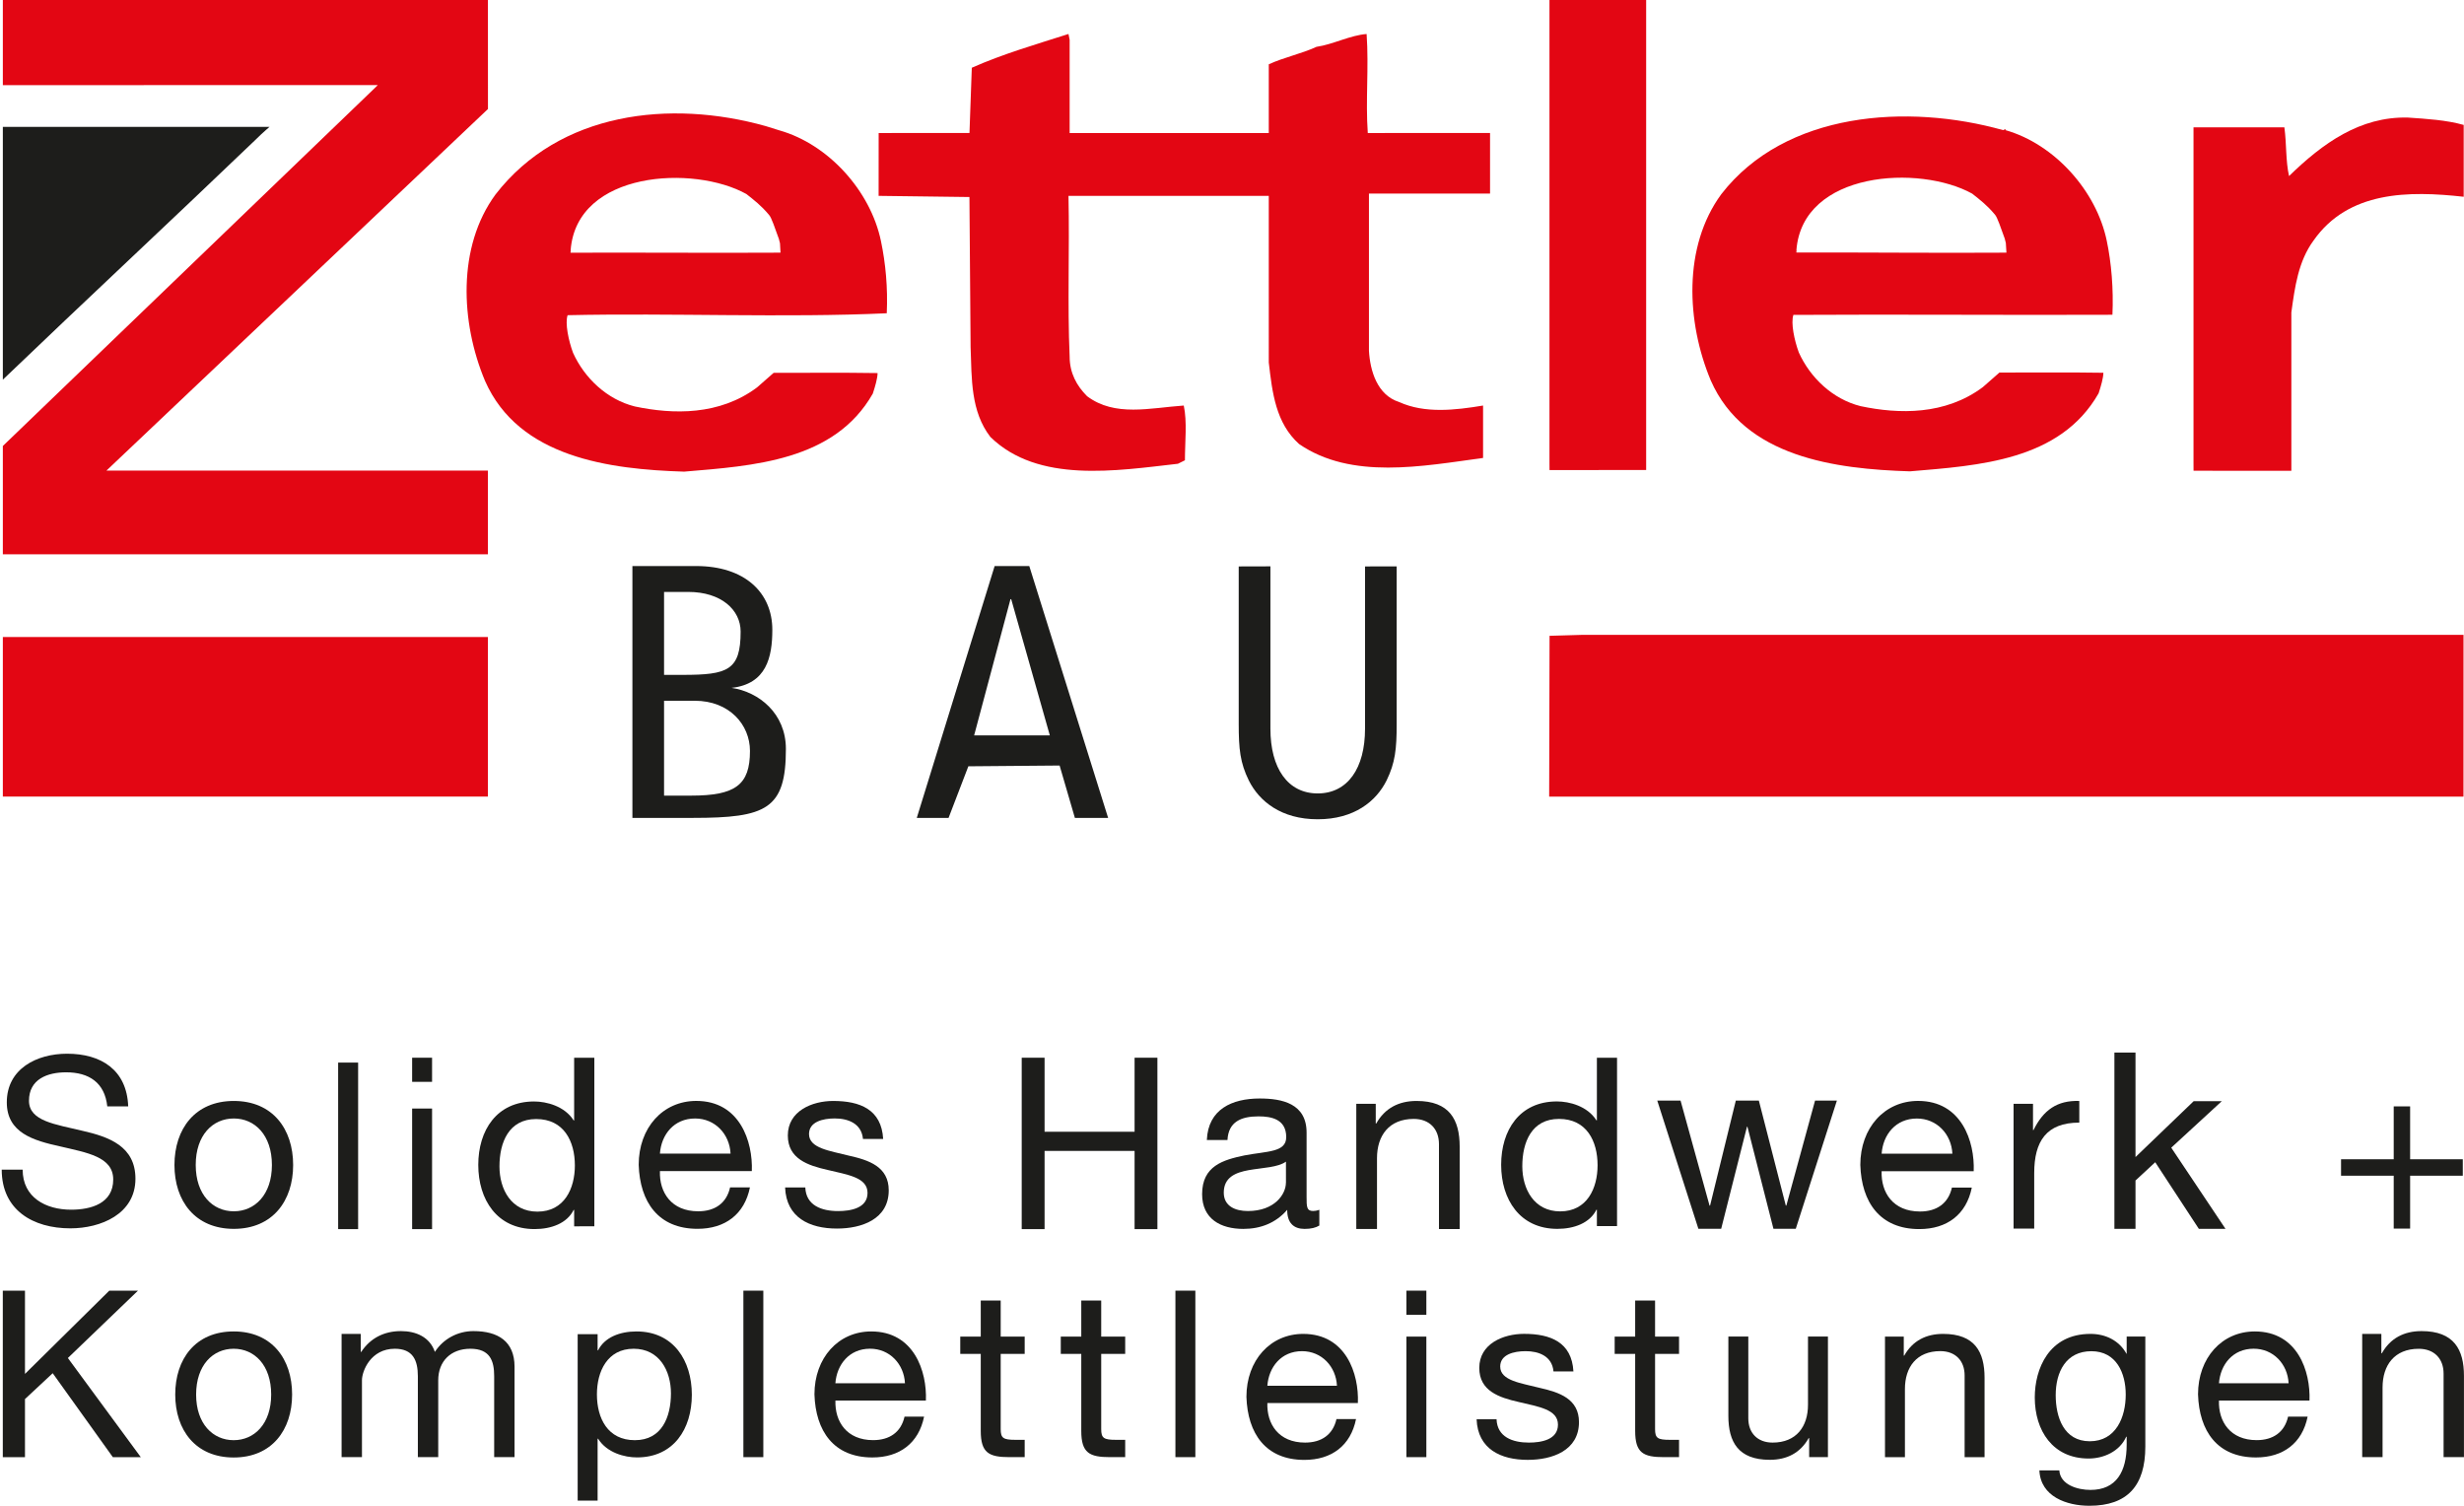 <?xml version="1.0" encoding="UTF-8"?>
<!-- Generator: Adobe Illustrator 27.8.0, SVG Export Plug-In . SVG Version: 6.00 Build 0)  -->
<svg xmlns="http://www.w3.org/2000/svg" xmlns:xlink="http://www.w3.org/1999/xlink" version="1.1" id="Ebene_1" x="0px" y="0px" viewBox="0 0 572.16 349.66" style="enable-background:new 0 0 572.16 349.66;" xml:space="preserve">
<style type="text/css">
	.st0{fill-rule:evenodd;clip-rule:evenodd;fill:#E30613;}
	.st1{fill-rule:evenodd;clip-rule:evenodd;fill:#1D1D1B;}
</style>
<g>
	<polygon class="st0" points="382.25,109.14 359.81,109.15 359.8,107.54 359.8,-0.06 382.25,-0.06 382.25,109.14  "></polygon>
	<path class="st0" d="M113.31,25.31l-88.6,83.97l0,0l88.59,0l0,19.44l-112.64,0c0.04-8.29-0.03-16.76,0-25.16l86.52-83.26l0.54-0.54   L0.66,19.77V0.57V0L113.3,0L113.31,25.31L113.31,25.31z"></path>
	<path class="st0" d="M248.38,9.25v21.64h46.24V14.93c3.52-1.62,7.57-2.44,11.09-4.06c3.79-0.54,7.84-2.7,11.63-2.97   c0.54,7.84-0.27,15.41,0.27,22.99l28.39-0.01l0,0.82v13.25h-28.12v36.51c0.27,4.6,1.89,10.28,7.03,11.9   c5.95,2.7,12.98,1.89,19.47,0.81v12.17c-14.06,1.9-30.56,5.14-42.73-3.24c-5.41-4.87-6.22-11.9-7.03-18.93V45.49h-46.51   c0.27,12.44-0.27,25.15,0.27,37.32c0,3.79,1.62,6.76,4.05,9.19c6.49,4.87,14.61,2.71,22.45,2.17c0.81,3.79,0.27,8.38,0.27,12.71   l-1.63,0.81c-14.33,1.62-32.45,4.6-43.54-6.22c-4.6-5.95-4.33-13.52-4.6-20.83l-0.27-34.89l-21.09-0.27l0.01-14.59l21.09-0.01   l0.54-15.15c7.3-3.24,14.88-5.41,22.45-7.84L248.38,9.25L248.38,9.25z"></path>
	<path class="st0" d="M572.09,29.01v16.68c-12.71-1.41-26.77-1.41-34.88,10.18c-3.52,4.81-4.33,10.75-5.14,16.68v36.77l-22.71-0.01   l-0.01-1.69V29.57h21.1c0.54,3.96,0.27,7.63,1.08,11.31c7.84-7.63,16.5-13.85,27.58-13.58C563.44,27.59,568.04,27.87,572.09,29.01   L572.09,29.01z"></path>
	<path class="st1" d="M62.59,29.47c0.47-0.41-1.55,1.27-3.24,2.97C39.87,51.11,20.13,69.5,0.66,88.16V29.47H62.59L62.59,29.47z"></path>
	<path class="st0" d="M181.24,58.67c-0.16,0-0.11,0-0.26,0c-15.44,0.09-32.52-0.05-48.47,0.01c-0.12,0,0.12-0.6,0-0.6   c1.41-18.41,28.62-19.82,40.8-13.03c1.89,1.5,3.37,2.61,5.24,4.82c0.63,0.65,1.42,3.22,2.32,5.63c0.1,0.27,0.14,0.73,0.25,0.99   L181.24,58.67L181.24,58.67z M181.04,30.29l-3.24-1.01c-22.18-6.22-47.87-3.32-62.74,15.88c-8.93,12.17-8.11,29.75-2.44,43.27   c7.84,17.85,28.94,20.55,46.24,21.09c15.96-1.35,34.89-2.44,43.81-18.12c0.54-1.62,1.1-3.57,1.11-4.77   c-8.61-0.14-16.28-0.03-24.14-0.05l-3.85,3.38c-8.73,6.53-19.47,6.31-28.39,4.42c-6.49-1.62-11.71-6.63-14.34-12.46   c-1.05-2.85-1.89-6.86-1.26-8.73c24.07-0.54,50.58,0.64,74.11-0.45c0.27-5.95-0.27-11.63-1.35-16.77   C202.14,44.35,192.4,33.53,181.04,30.29L181.04,30.29z"></path>
	<polygon class="st0" points="572.04,184.98 359.73,184.99 359.82,147.64 367.37,147.42 572.05,147.42 572.04,184.98  "></polygon>
	<polygon class="st0" points="113.3,184.97 0.66,184.97 0.66,147.92 1.88,147.92 113.3,147.92 113.3,184.97  "></polygon>
	<path class="st1" d="M160.48,184.75h-6.28v-22.03h7.11c8.1,0,12.84,5.6,12.84,11.66C174.15,182.27,170.77,184.75,160.48,184.75   L160.48,184.75z M154.2,137.45h5.61c7.69,0,12.17,4.19,12.17,9.21c0,9.01-3.01,10.05-13.43,10.05h-4.35V137.45L154.2,137.45z    M169.87,159.73c8.11-0.9,9.47-7.12,9.47-13.49c0-8.63-6.4-14.8-17.69-14.8h-14.8v58.48h14.05c17.08,0,21.59-2.03,21.59-16.02   C182.49,165.66,176.22,160.65,169.87,159.73L169.87,159.73z"></path>
	<path class="st1" d="M226.2,170.77l8.44-31.63h0.17l8.97,31.63H226.2L226.2,170.77z M239.01,131.45h-8.05l-18.08,58.48h7.38   l4.6-11.99l21.19-0.18l3.55,12.17h7.72L239.01,131.45L239.01,131.45z"></path>
	<path class="st1" d="M316.97,131.53v37.7c0,9.14-4.02,15.01-10.99,15.01c-6.96,0-10.98-5.87-10.98-15.01v-37.72l-7.36,0.02v36.61   c0,5.79,0.33,8.98,2.34,13.08c2.42,4.85,7.53,9.02,16,9.02c8.47,0,13.58-4.16,16-9.02c2-4.11,2.34-7.29,2.34-13.08v-36.62   L316.97,131.53L316.97,131.53z"></path>
	<path class="st1" d="M16.51,280.9c-5.84,0-11.25-2.81-11.25-9.3H0.4c0,9.41,7.29,13.63,15.94,13.63c7.03,0,15.11-3.3,15.11-11.52   c0-7.57-6.18-9.74-12.35-11.14c-6.22-1.51-12.37-2.21-12.37-6.97c0-5.03,4.31-6.6,8.63-6.6c5.29,0,8.96,2.38,9.55,7.9h4.86   c-0.32-8.49-6.32-12.22-14.19-12.22c-7.01,0-14,3.46-14,11.3c0,7.09,6.23,8.87,12.38,10.22c6.17,1.46,12.33,2.38,12.33,7.68   C26.3,279.44,21.16,280.9,16.51,280.9L16.51,280.9z"></path>
	<path class="st1" d="M54.29,259.72c4.89,0,8.85,3.86,8.85,10.8c0,6.89-3.96,10.75-8.85,10.75c-4.89,0-8.84-3.86-8.84-10.75   C45.44,263.58,49.4,259.72,54.29,259.72L54.29,259.72z M54.29,285.35c9.01,0,13.78-6.5,13.78-14.82c0-8.38-4.77-14.88-13.78-14.88   s-13.78,6.5-13.78,14.88C40.51,278.85,45.28,285.35,54.29,285.35L54.29,285.35z"></path>
	<polygon class="st1" points="83.16,246.74 78.52,246.74 78.52,285.41 83.16,285.41 83.16,246.74  "></polygon>
	<polygon class="st1" points="100.33,257.41 95.7,257.41 95.7,285.41 100.33,285.41 100.33,257.41  "></polygon>
	<polygon class="st1" points="100.33,245.61 95.7,245.61 95.7,251.21 100.33,251.21 100.33,245.61  "></polygon>
	<path class="st1" d="M124.79,281.35c-6.06,0-8.81-5.17-8.81-10.5c0-5.55,2.15-11,8.53-11c6.44,0,8.98,5.17,8.98,10.78   C133.49,275.96,131.07,281.35,124.79,281.35L124.79,281.35z M138.01,284.77v-39.16h-4.69v14.56h-0.11c-2.09-3.31-6.28-4.4-9.19-4.4   c-8.69,0-12.96,6.71-12.96,14.73c0,8.03,4.32,14.9,13.07,14.9c3.91,0,7.54-1.35,9.08-4.45h0.11v3.81H138.01L138.01,284.77z"></path>
	<path class="st1" d="M161.41,259.72c4.64,0,8.01,3.63,8.23,8.15h-16.4C153.56,263.46,156.49,259.72,161.41,259.72L161.41,259.72z    M169.53,275.73c-0.83,3.68-3.54,5.54-7.4,5.54c-6.24,0-9.06-4.39-8.89-9.33h21.34c0.27-6.86-2.8-16.3-12.89-16.3   c-7.79,0-13.38,6.25-13.38,14.83c0.27,8.65,4.55,14.87,13.66,14.87c6.41,0,10.91-3.37,12.17-9.62H169.53L169.53,275.73z"></path>
	<path class="st1" d="M206.37,276.4c0-5.48-4.59-7.01-9.25-8.05c-4.36-1.13-9.26-1.68-9.26-5.02c0-2.85,3.21-3.62,5.99-3.62   c3.05,0,6.21,1.15,6.54,4.77h4.69c-0.39-6.88-5.4-8.83-11.61-8.83c-4.9,0-10.53,2.33-10.53,8.01c0,5.42,4.65,6.96,9.22,8   c4.68,1.13,9.29,1.73,9.29,5.34c0,3.56-3.94,4.22-6.84,4.22c-3.83,0-7.45-1.31-7.61-5.48h-4.69c0.27,6.99,5.67,9.54,12.02,9.54   C200.08,285.29,206.37,283.12,206.37,276.4L206.37,276.4z"></path>
	<polygon class="st1" points="263.46,262.8 242.56,262.8 242.56,245.61 237.25,245.61 237.25,285.41 242.56,285.41 242.56,267.25    263.46,267.25 263.46,285.41 268.76,285.41 268.76,245.61 263.46,245.61 263.46,262.8  "></polygon>
	<path class="st1" d="M298.6,274.63c0,2.64-2.57,6.58-8.84,6.58c-2.91,0-5.59-1.12-5.59-4.27c0-3.54,2.69-4.67,5.82-5.23   c3.19-0.56,6.77-0.62,8.62-1.97V274.63L298.6,274.63z M302.94,285.36c1.52,0,2.58-0.28,3.42-0.78v-3.66   c-0.61,0.22-1.06,0.28-1.45,0.28c-1.51,0-1.51-1.01-1.51-3.26V263c0-6.76-5.69-7.92-10.89-7.92c-6.42,0-11.98,2.49-12.27,9.64h4.79   c0.22-4.26,3.18-5.49,7.21-5.49c3.02,0,6.43,0.67,6.43,4.82c0,3.58-4.47,3.24-9.72,4.25c-4.94,1.04-9.81,2.44-9.81,8.99   c0,5.75,4.3,8.07,9.57,8.07c4.03,0,7.55-1.38,10.19-4.43C298.88,284.03,300.46,285.36,302.94,285.36L302.94,285.36z"></path>
	<path class="st1" d="M328.94,255.65c-4.13,0-7.36,1.67-9.37,5.24h-0.11v-4.58h-4.52v29.07h4.81v-16.44c0-5.24,2.79-9.12,8.53-9.12   c3.63,0,5.86,2.31,5.86,5.86v19.71h4.81v-19.14C338.94,259.98,336.57,255.65,328.94,255.65L328.94,255.65z"></path>
	<path class="st1" d="M362.29,281.29c-6.05,0-8.8-5.16-8.8-10.49c0-5.54,2.15-10.98,8.52-10.98c6.43,0,8.96,5.16,8.96,10.76   C370.97,275.91,368.55,281.29,362.29,281.29L362.29,281.29z M375.49,284.71v-39.1h-4.68v14.54h-0.11   c-2.09-3.31-6.27-4.39-9.18-4.39c-8.68,0-12.94,6.7-12.94,14.71c0,8.02,4.31,14.88,13.05,14.88c3.9,0,7.53-1.35,9.07-4.44h0.11v3.8   H375.49L375.49,284.71z"></path>
	<polygon class="st1" points="405.77,261.64 411.81,285.34 416.99,285.34 426.54,255.57 421.47,255.57 414.8,279.95 414.68,279.95    408.42,255.57 403.07,255.57 397.09,279.95 396.97,279.95 390.24,255.57 384.83,255.57 394.38,285.34 399.67,285.34 405.66,261.64    405.77,261.64  "></polygon>
	<path class="st1" d="M445.11,259.73c4.65,0,8.03,3.64,8.25,8.17h-16.43C437.25,263.48,440.19,259.73,445.11,259.73L445.11,259.73z    M457.87,275.77h-4.62c-0.83,3.68-3.54,5.55-7.41,5.55c-6.26,0-9.08-4.4-8.91-9.35h21.38c0.27-6.88-2.8-16.33-12.91-16.33   c-7.81,0-13.42,6.27-13.42,14.86c0.27,8.67,4.56,14.9,13.69,14.9C452.09,285.41,456.6,282.04,457.87,275.77L457.87,275.77z"></path>
	<path class="st1" d="M482.83,260.68v-5.03c-5.15-0.17-8.35,2.12-10.64,6.77h-0.11v-6.11h-4.51v28.98h4.79V272.4   C472.36,265.05,475.16,260.68,482.83,260.68L482.83,260.68z"></path>
	<polygon class="st1" points="504.18,266.5 515.92,255.7 509.39,255.7 495.88,268.68 495.88,244.41 490.98,244.41 490.98,285.35    495.88,285.35 495.88,274.12 500.46,269.88 510.59,285.35 516.78,285.35 504.18,266.5  "></polygon>
	<polygon class="st1" points="559.65,269.19 559.65,256.91 555.84,256.91 555.84,269.19 543.61,269.19 543.61,273.01 555.84,273.01    555.84,285.29 559.65,285.29 559.65,273.01 571.88,273.01 571.88,269.19 559.65,269.19  "></polygon>
	<polygon class="st1" points="32.04,299.7 25.38,299.7 5.8,319.03 5.8,299.7 0.65,299.7 0.65,338.36 5.8,338.36 5.8,324.87    12.24,318.87 26.2,338.36 32.69,338.36 15.76,315.34 32.04,299.7  "></polygon>
	<path class="st1" d="M54.26,334.42c-4.82,0-8.72-3.8-8.72-10.59c0-6.84,3.9-10.64,8.72-10.64c4.82,0,8.71,3.8,8.71,10.64   C62.97,330.61,59.08,334.42,54.26,334.42L54.26,334.42z M54.26,309.17c-8.88,0-13.57,6.4-13.57,14.66c0,8.2,4.7,14.61,13.57,14.61   s13.57-6.4,13.57-14.61C67.84,315.57,63.14,309.17,54.26,309.17L54.26,309.17z"></path>
	<path class="st1" d="M109.93,309.09c-3.64,0-7.01,1.81-8.95,4.83c-1.17-3.46-4.39-4.83-7.87-4.83c-3.92,0-7.13,1.64-9.23,4.83   h-0.11v-4.18h-4.45v28.62h4.73v-17.85c0-2.16,2.04-7.32,7.62-7.32c4.2,0,5.36,2.66,5.36,6.38v18.79h4.73v-17.85   c0-4.43,2.93-7.32,7.46-7.32c4.59,0,5.53,2.83,5.53,6.38v18.79h4.73v-21.01C119.47,311.45,115.63,309.09,109.93,309.09   L109.93,309.09z"></path>
	<path class="st1" d="M147.42,334.42c-6.32,0-8.81-5.1-8.81-10.64c0-5.27,2.38-10.59,8.54-10.59c5.94,0,8.65,5.1,8.65,10.37   C155.79,329.04,153.69,334.42,147.42,334.42L147.42,334.42z M147.8,309.17c-3.83,0-7.4,1.34-8.92,4.39h-0.11v-3.76h-4.63v38.66   h4.63v-14.38h0.11c2.05,3.27,6.16,4.34,9.02,4.34c8.54,0,12.75-6.62,12.75-14.55C160.65,315.95,156.39,309.17,147.8,309.17   L147.8,309.17z"></path>
	<polygon class="st1" points="172.62,338.36 177.25,338.36 177.25,299.7 172.62,299.7 172.62,338.36  "></polygon>
	<path class="st1" d="M193.98,321.21c0.33-4.34,3.21-8.03,8.05-8.03c4.57,0,7.89,3.57,8.11,8.03H193.98L193.98,321.21z    M202.31,309.17c-7.67,0-13.19,6.16-13.19,14.61c0.27,8.53,4.48,14.65,13.46,14.65c6.32,0,10.75-3.32,12-9.48h-4.54   c-0.81,3.62-3.48,5.46-7.29,5.46c-6.15,0-8.92-4.32-8.76-9.19H215C215.28,318.46,212.25,309.17,202.31,309.17L202.31,309.17z"></path>
	<path class="st1" d="M232.37,301.99h-4.63v8.38h-4.76v4.01h4.76v17.9c0,5.12,1.91,6.08,6.69,6.08h3.51v-4.02h-2.11   c-2.87,0-3.46-0.38-3.46-2.5v-17.46h5.57v-4.01h-5.57V301.99L232.37,301.99z"></path>
	<path class="st1" d="M255.71,301.99h-4.63v8.38h-4.76v4.01h4.76v17.9c0,5.12,1.91,6.08,6.68,6.08h3.52v-4.02h-2.11   c-2.86,0-3.46-0.38-3.46-2.5v-17.46h5.57v-4.01h-5.57V301.99L255.71,301.99z"></path>
	<polygon class="st1" points="272.94,338.36 277.57,338.36 277.57,299.7 272.94,299.7 272.94,338.36  "></polygon>
	<path class="st1" d="M294.29,321.78c0.33-4.34,3.21-8.03,8.05-8.03c4.57,0,7.89,3.57,8.11,8.03H294.29L294.29,321.78z    M302.62,309.74c-7.67,0-13.19,6.16-13.19,14.61c0.27,8.53,4.48,14.65,13.46,14.65c6.32,0,10.75-3.32,11.99-9.48h-4.54   c-0.82,3.62-3.48,5.46-7.29,5.46c-6.15,0-8.92-4.32-8.76-9.19h21.02C315.59,319.03,312.56,309.74,302.62,309.74L302.62,309.74z"></path>
	<polygon class="st1" points="326.58,338.36 331.21,338.36 331.21,310.37 326.58,310.37 326.58,338.36  "></polygon>
	<polygon class="st1" points="326.58,305.3 331.21,305.3 331.21,299.7 326.58,299.7 326.58,305.3  "></polygon>
	<path class="st1" d="M357.51,322.27c-4.3-1.11-9.15-1.65-9.15-4.95c0-2.81,3.17-3.57,5.92-3.57c3.01,0,6.13,1.13,6.45,4.7h4.63   c-0.38-6.79-5.33-8.72-11.46-8.72c-4.84,0-10.4,2.3-10.4,7.91c0,5.35,4.59,6.87,9.11,7.9c4.62,1.11,9.16,1.71,9.16,5.27   c0,3.52-3.89,4.17-6.75,4.17c-3.79,0-7.35-1.3-7.51-5.41h-4.63c0.27,6.91,5.6,9.42,11.88,9.42c5.67,0,11.89-2.14,11.89-8.78   C366.64,324.82,362.1,323.3,357.51,322.27L357.51,322.27z"></path>
	<path class="st1" d="M384.33,301.99h-4.63v8.38h-4.76v4.01h4.76v17.9c0,5.12,1.9,6.08,6.68,6.08h3.51v-4.02h-2.11   c-2.87,0-3.46-0.38-3.46-2.5v-17.46h5.57v-4.01h-5.57V301.99L384.33,301.99z"></path>
	<path class="st1" d="M419.83,326.2c0,5.04-2.69,8.78-8.22,8.78c-3.49,0-5.64-2.22-5.64-5.64v-18.98h-4.63v18.43   c0,6.02,2.29,10.19,9.62,10.19c3.98,0,7.09-1.6,9.03-5.04h0.11v4.41h4.36v-27.99h-4.63V326.2L419.83,326.2z"></path>
	<path class="st1" d="M451.21,309.74c-3.97,0-7.09,1.6-9.03,5.04h-0.11v-4.41h-4.36v27.99h4.63v-15.83c0-5.04,2.68-8.79,8.22-8.79   c3.49,0,5.64,2.22,5.64,5.64v18.98h4.63v-18.43C460.83,313.91,458.55,309.74,451.21,309.74L451.21,309.74z"></path>
	<path class="st1" d="M485.27,334.67c-6.07,0-7.92-5.65-7.92-10.7c0-5.38,2.38-10.21,8.29-10.21c5.81,0,7.97,5.11,7.97,10.05   C493.62,329.07,491.34,334.67,485.27,334.67L485.27,334.67z M493.83,314.35h-0.05c-1.68-3.06-4.83-4.61-8.35-4.61   c-9.7,0-12.94,8.15-12.94,14.77c0,7.66,4.16,14.17,12.5,14.17c3.53,0,7.21-1.66,8.73-5.05h0.11v1.83c0,6.22-2.38,10.51-8.4,10.51   c-3.02,0-7.03-1.19-7.24-4.54h-4.63c0.27,6.11,6.36,8.22,11.61,8.22c8.83,0,12.99-4.65,12.99-13.74v-25.55h-4.33V314.35   L493.83,314.35z"></path>
	<path class="st1" d="M515.26,321.21c0.33-4.34,3.21-8.03,8.06-8.03c4.57,0,7.89,3.57,8.11,8.03H515.26L515.26,321.21z    M523.59,309.17c-7.67,0-13.19,6.16-13.19,14.61c0.27,8.53,4.48,14.65,13.46,14.65c6.31,0,10.75-3.32,11.99-9.48h-4.54   c-0.82,3.62-3.48,5.46-7.29,5.46c-6.15,0-8.92-4.32-8.76-9.19h21.02C536.55,318.46,533.53,309.17,523.59,309.17L523.59,309.17z"></path>
	<path class="st1" d="M562.31,309.09c-4.06,0-7.25,1.64-9.23,5.16h-0.11v-4.51h-4.45v28.62h4.73v-16.18c0-5.16,2.75-8.98,8.4-8.98   c3.57,0,5.77,2.27,5.77,5.76l0,19.4h4.73v-18.85C572.16,313.36,569.82,309.09,562.31,309.09L562.31,309.09z"></path>
	<path class="st0" d="M465.91,58.67c-0.16,0-0.16,0-0.32,0c-15.44,0.1-32.42-0.07-48.43-0.04c-0.12,0,0.1-0.54-0.02-0.54   c1.41-18.41,28.65-19.9,40.82-13.12c1.89,1.5,3.37,2.61,5.24,4.82c0.63,0.65,1.42,3.22,2.32,5.63c0.1,0.27,0.14,0.73,0.25,0.99   L465.91,58.67L465.91,58.67z M465.69,30.22v-0.27l-0.54,0.27c-22.18-6.22-50.57-4.33-65.45,14.87   c-8.93,12.17-8.11,29.75-2.44,43.27c7.84,17.85,28.94,20.55,46.24,21.09c15.96-1.35,34.89-2.44,43.81-18.12   c0.54-1.62,1.1-3.57,1.11-4.77c-8.61-0.14-16.28-0.03-24.14-0.05l-3.85,3.38c-8.73,6.53-19.47,6.31-28.39,4.42   c-6.49-1.62-11.71-6.63-14.34-12.46c-1.05-2.85-1.89-6.86-1.26-8.73c24.36-0.15,50.76,0.08,74.08-0.03   c0.27-5.95-0.24-12.05-1.32-17.19C486.79,44.28,477.05,33.46,465.69,30.22L465.69,30.22z"></path>
</g>
</svg>
